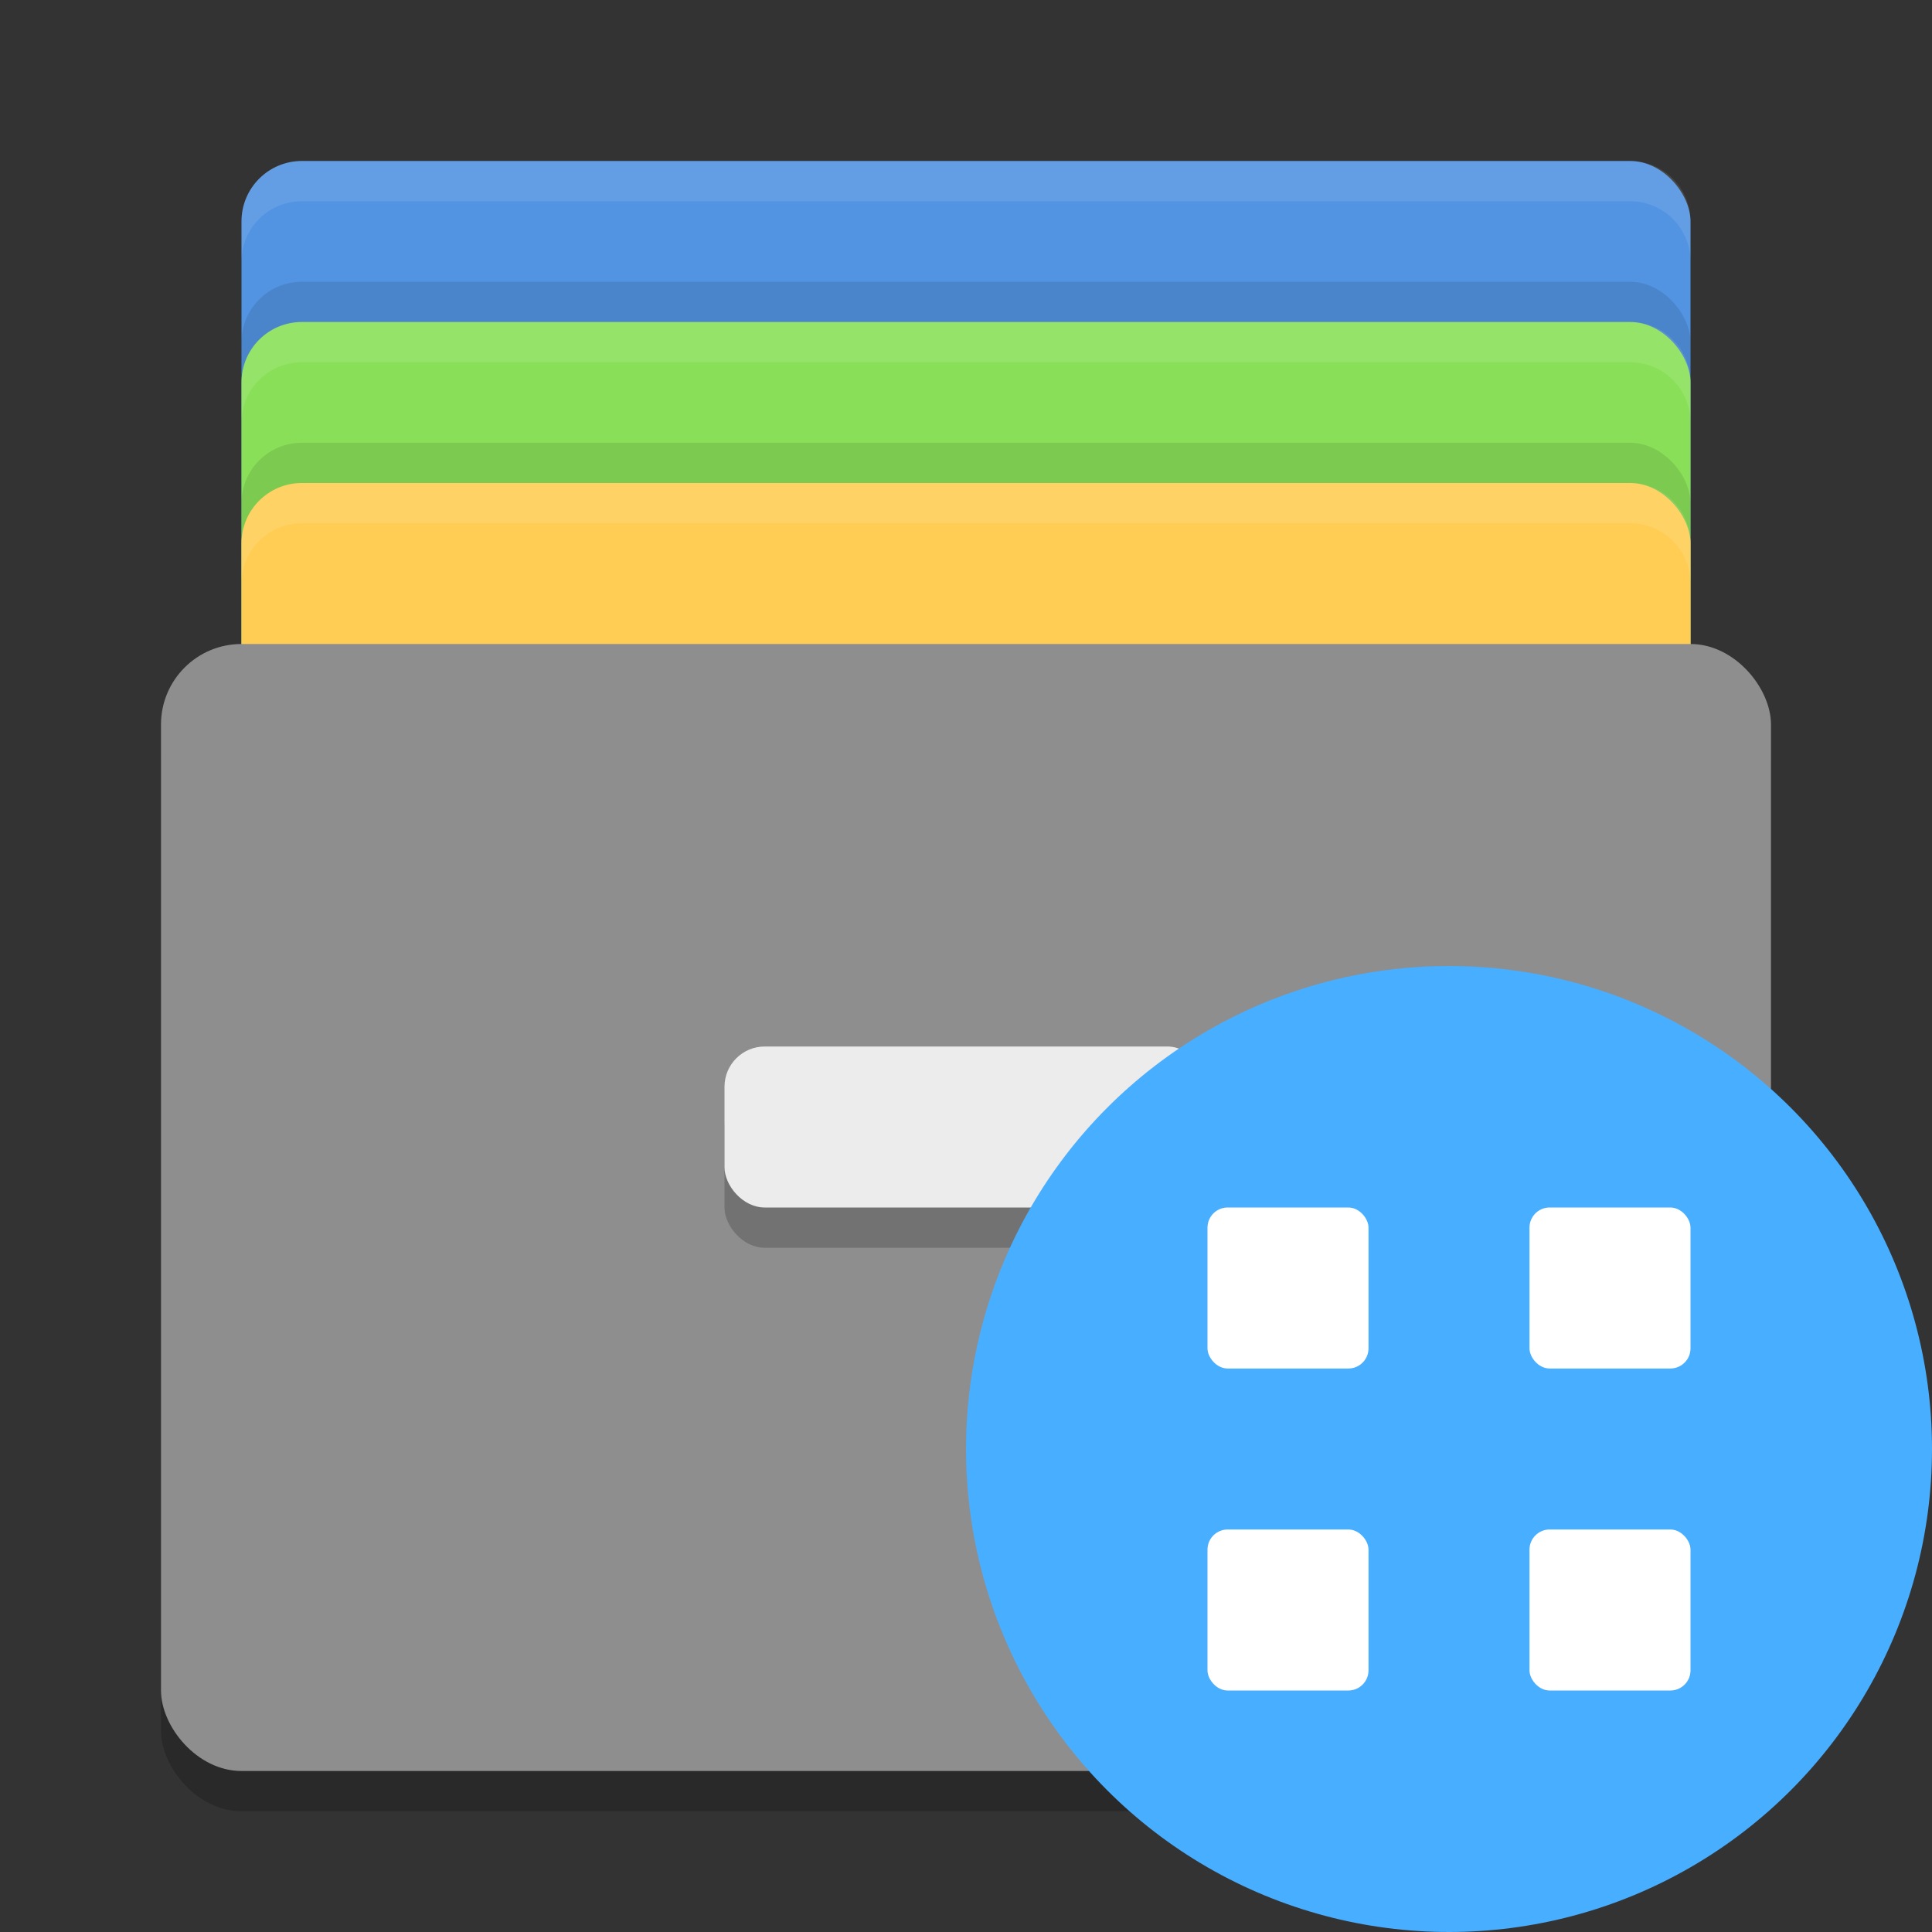 <svg xmlns="http://www.w3.org/2000/svg" width="24" height="24" version="1">
 <rect width="100%" height="100%" fill="#333333" stroke="none"/>
 <rect style="fill:#5294e2" width="18" height="12" x="3" y="2" rx=".75" ry=".75"/>
 <rect style="opacity:0.1" width="18" height="12" x="3" y="3.5" rx=".75" ry=".75"/>
 <rect style="fill:#89e058" width="18" height="12" x="3" y="4" rx=".75" ry=".75"/>
 <rect style="opacity:0.1" width="18" height="12" x="3" y="5.5" rx=".75" ry=".75"/>
 <rect style="fill:#ffcd54" width="18" height="12" x="3" y="6" rx=".75" ry=".75"/>
 <rect style="opacity:0.2" width="20" height="14" x="2" y="8.5" rx="1" ry="1"/>
 <rect style="fill:#8e8e8e" width="20" height="14" x="2" y="8" rx="1" ry="1"/>
 <rect style="opacity:0.2" width="6" height="2" x="9" y="13.5" rx=".5" ry=".5"/>
 <rect style="fill:#ececec" width="6" height="2" x="9" y="13" rx=".5" ry=".5"/>
 <path style="opacity:0.1;fill:#ffffff" d="M 3.75,2 C 3.334,2 3,2.334 3,2.75 V 3.25 C 3,2.834 3.334,2.5 3.75,2.5 H 20.25 C 20.666,2.5 21,2.834 21,3.25 V 2.75 C 21,2.334 20.666,2 20.25,2 Z"/>
 <path style="opacity:0.1;fill:#ffffff" d="M 3.75,4 C 3.334,4 3,4.335 3,4.75 V 5.25 C 3,4.835 3.334,4.5 3.75,4.5 H 20.25 C 20.666,4.5 21,4.835 21,5.25 V 4.75 C 21,4.335 20.666,4 20.25,4 Z"/>
 <path style="opacity:0.1;fill:#ffffff" d="M 3.75,6 C 3.334,6 3,6.335 3,6.75 V 7.25 C 3,6.835 3.334,6.5 3.75,6.5 H 20.25 C 20.666,6.5 21,6.835 21,7.25 V 6.75 C 21,6.335 20.666,6 20.25,6 Z"/>
 <g>
  <circle style="fill:#48aeff" cx="18" cy="18" r="6"/>
  <rect style="fill:#ffffff" width="2" height="2" x="15" y="15" rx=".25" ry=".25"/>
  <rect style="fill:#ffffff" width="2" height="2" x="19" y="15" rx=".25" ry=".25"/>
  <rect style="fill:#ffffff" width="2" height="2" x="19" y="19" rx=".25" ry=".25"/>
  <rect style="fill:#ffffff" width="2" height="2" x="15" y="19" rx=".25" ry=".25"/>
 </g>
</svg>
